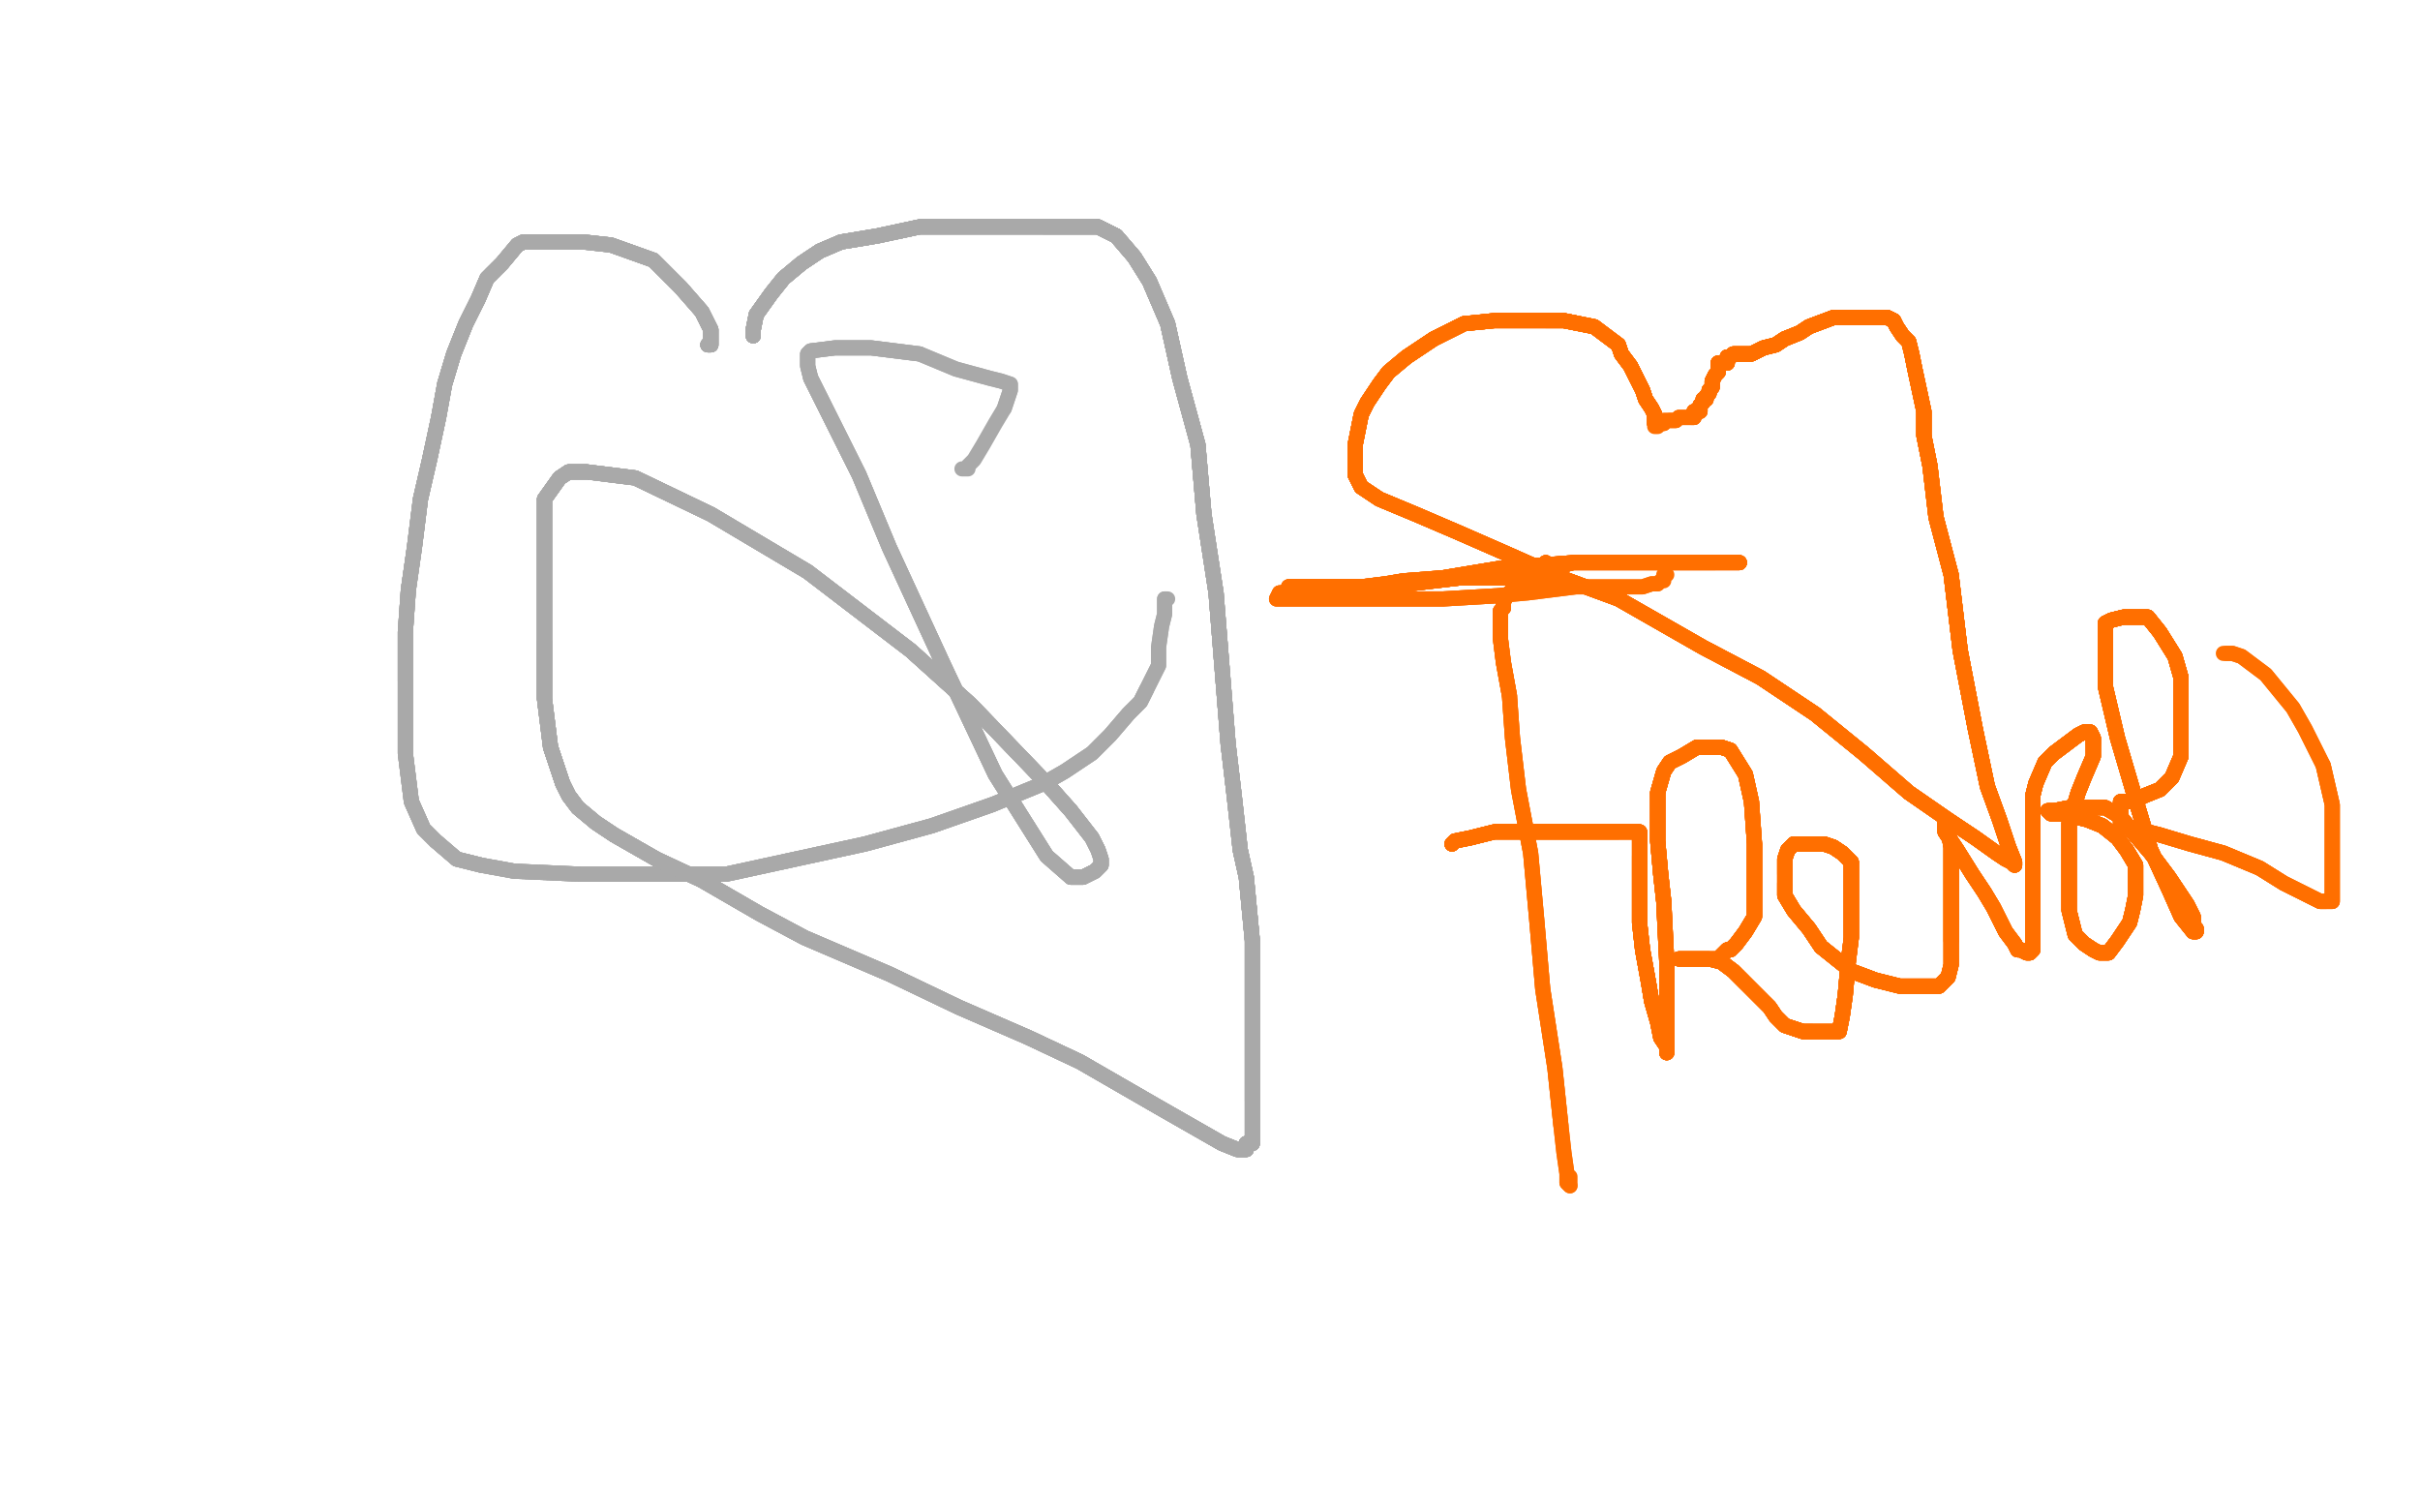 <?xml version="1.0" standalone="no"?>
<!DOCTYPE svg PUBLIC "-//W3C//DTD SVG 1.1//EN"
"http://www.w3.org/Graphics/SVG/1.1/DTD/svg11.dtd">

<svg width="800" height="500" version="1.1" xmlns="http://www.w3.org/2000/svg" xmlns:xlink="http://www.w3.org/1999/xlink" style="stroke-antialiasing: false"><desc>This SVG has been created on https://colorillo.com/</desc><rect x='0' y='0' width='800' height='500' style='fill: rgb(255,255,255); stroke-width:0' /><polyline points="234,114 235,114 235,113 235,109 232,103" style="fill: none; stroke: #a9a9a9; stroke-width: 5; stroke-linejoin: round; stroke-linecap: round; stroke-antialiasing: false; stroke-antialias: 0; opacity: 1.0"/>
<polyline points="234,114 235,114 235,113 235,109 232,103 225,95 216,86 202,81 193,80 186,80 179,80 173,80" style="fill: none; stroke: #a9a9a9; stroke-width: 5; stroke-linejoin: round; stroke-linecap: round; stroke-antialiasing: false; stroke-antialias: 0; opacity: 1.0"/>
<polyline points="234,114 235,114 235,113 235,109 232,103 225,95 216,86 202,81 193,80 186,80 179,80 173,80 171,81 166,87 161,92 158,99 154,107 150,117 147,127" style="fill: none; stroke: #a9a9a9; stroke-width: 5; stroke-linejoin: round; stroke-linecap: round; stroke-antialiasing: false; stroke-antialias: 0; opacity: 1.0"/>
<polyline points="234,114 235,114 235,113 235,109 232,103 225,95 216,86 202,81 193,80 186,80 179,80 173,80 171,81 166,87 161,92 158,99 154,107 150,117 147,127 145,138 142,152 139,165 137,181 135,195 134,209 134,225" style="fill: none; stroke: #a9a9a9; stroke-width: 5; stroke-linejoin: round; stroke-linecap: round; stroke-antialiasing: false; stroke-antialias: 0; opacity: 1.0"/>
<polyline points="234,114 235,114 235,113 235,109 232,103 225,95 216,86 202,81 193,80 186,80 179,80 173,80 171,81 166,87 161,92 158,99 154,107 150,117 147,127 145,138 142,152 139,165 137,181 135,195 134,209 134,225 134,239 134,249 136,265 140,274 144,278 151,284 159,286" style="fill: none; stroke: #a9a9a9; stroke-width: 5; stroke-linejoin: round; stroke-linecap: round; stroke-antialiasing: false; stroke-antialias: 0; opacity: 1.0"/>
<polyline points="234,114 235,114 235,113 235,109 232,103 225,95 216,86 202,81 193,80 186,80 179,80 173,80 171,81 166,87 161,92 158,99 154,107 150,117 147,127 145,138 142,152 139,165 137,181 135,195 134,209 134,225 134,239 134,249 136,265 140,274 144,278 151,284 159,286 170,288 192,289 210,289 240,289 286,279 308,273 328,266" style="fill: none; stroke: #a9a9a9; stroke-width: 5; stroke-linejoin: round; stroke-linecap: round; stroke-antialiasing: false; stroke-antialias: 0; opacity: 1.0"/>
<polyline points="234,114 235,114 235,113 235,109 232,103 225,95 216,86 202,81 193,80 186,80 179,80 173,80 171,81 166,87 161,92 158,99 154,107 150,117 147,127 145,138 142,152 139,165 137,181 135,195 134,209 134,225 134,239 134,249 136,265 140,274 144,278 151,284 159,286 170,288 192,289 210,289 240,289 286,279 308,273 328,266 345,259 352,255 361,249 367,243 373,236 377,232 379,228" style="fill: none; stroke: #a9a9a9; stroke-width: 5; stroke-linejoin: round; stroke-linecap: round; stroke-antialiasing: false; stroke-antialias: 0; opacity: 1.0"/>
<polyline points="193,80 186,80 179,80 173,80 171,81 166,87 161,92 158,99 154,107 150,117 147,127 145,138 142,152 139,165 137,181 135,195 134,209 134,225 134,239 134,249 136,265 140,274 144,278 151,284 159,286 170,288 192,289 210,289 240,289 286,279 308,273 328,266 345,259 352,255 361,249 367,243 373,236 377,232 379,228 381,224 383,220 383,214 384,207 385,203 385,200 385,198" style="fill: none; stroke: #a9a9a9; stroke-width: 5; stroke-linejoin: round; stroke-linecap: round; stroke-antialiasing: false; stroke-antialias: 0; opacity: 1.0"/>
<polyline points="193,80 186,80 179,80 173,80 171,81 166,87 161,92 158,99 154,107 150,117 147,127 145,138 142,152 139,165 137,181 135,195 134,209 134,225 134,239 134,249 136,265 140,274 144,278 151,284 159,286 170,288 192,289 210,289 240,289 286,279 308,273 328,266 345,259 352,255 361,249 367,243 373,236 377,232 379,228 381,224 383,220 383,214 384,207 385,203 385,200 385,198 386,198" style="fill: none; stroke: #a9a9a9; stroke-width: 5; stroke-linejoin: round; stroke-linecap: round; stroke-antialiasing: false; stroke-antialias: 0; opacity: 1.0"/>
<polyline points="249,111 249,109 250,104 255,97 259,92 265,87 271,83 278,80" style="fill: none; stroke: #a9a9a9; stroke-width: 5; stroke-linejoin: round; stroke-linecap: round; stroke-antialiasing: false; stroke-antialias: 0; opacity: 1.0"/>
<polyline points="249,111 249,109 250,104 255,97 259,92 265,87 271,83 278,80 290,78 304,75 318,75 332,75 345,75 354,75 363,75" style="fill: none; stroke: #a9a9a9; stroke-width: 5; stroke-linejoin: round; stroke-linecap: round; stroke-antialiasing: false; stroke-antialias: 0; opacity: 1.0"/>
<polyline points="249,111 249,109 250,104 255,97 259,92 265,87 271,83 278,80 290,78 304,75 318,75 332,75 345,75 354,75 363,75 369,78 375,85 380,93 386,107 390,125 396,147 398,170" style="fill: none; stroke: #a9a9a9; stroke-width: 5; stroke-linejoin: round; stroke-linecap: round; stroke-antialiasing: false; stroke-antialias: 0; opacity: 1.0"/>
<polyline points="249,111 249,109 250,104 255,97 259,92 265,87 271,83 278,80 290,78 304,75 318,75 332,75 345,75 354,75 363,75 369,78 375,85 380,93 386,107 390,125 396,147 398,170 402,196 404,221 406,246 408,263 410,281 412,290 414,311" style="fill: none; stroke: #a9a9a9; stroke-width: 5; stroke-linejoin: round; stroke-linecap: round; stroke-antialiasing: false; stroke-antialias: 0; opacity: 1.0"/>
<polyline points="249,111 249,109 250,104 255,97 259,92 265,87 271,83 278,80 290,78 304,75 318,75 332,75 345,75 354,75 363,75 369,78 375,85 380,93 386,107 390,125 396,147 398,170 402,196 404,221 406,246 408,263 410,281 412,290 414,311 414,324 414,338 414,347 414,354 414,360 414,364" style="fill: none; stroke: #a9a9a9; stroke-width: 5; stroke-linejoin: round; stroke-linecap: round; stroke-antialiasing: false; stroke-antialias: 0; opacity: 1.0"/>
<polyline points="249,111 249,109 250,104 255,97 259,92 265,87 271,83 278,80 290,78 304,75 318,75 332,75 345,75 354,75 363,75 369,78 375,85 380,93 386,107 390,125 396,147 398,170 402,196 404,221 406,246 408,263 410,281 412,290 414,311 414,324 414,338 414,347 414,354 414,360 414,364 414,371 414,373 414,375 414,377 414,378 412,378" style="fill: none; stroke: #a9a9a9; stroke-width: 5; stroke-linejoin: round; stroke-linecap: round; stroke-antialiasing: false; stroke-antialias: 0; opacity: 1.0"/>
<polyline points="249,111 249,109 250,104 255,97 259,92 265,87 271,83 278,80 290,78 304,75 318,75 332,75 345,75 354,75 363,75 369,78 375,85 380,93 386,107 390,125 396,147 398,170 402,196 404,221 406,246 408,263 410,281 412,290 414,311 414,324 414,338 414,347 414,354 414,360 414,364 414,371 414,373 414,375 414,377 414,378 412,378 412,380" style="fill: none; stroke: #a9a9a9; stroke-width: 5; stroke-linejoin: round; stroke-linecap: round; stroke-antialiasing: false; stroke-antialias: 0; opacity: 1.0"/>
<polyline points="249,111 249,109 250,104 255,97 259,92 265,87 271,83 278,80 290,78 304,75 318,75 332,75 345,75 354,75 363,75 369,78 375,85 380,93 386,107 390,125 396,147 398,170 402,196 404,221 406,246 408,263 410,281 412,290 414,311 414,324 414,338 414,347 414,354 414,360 414,364 414,371 414,373 414,375 414,377 414,378 412,378 412,380 411,380 409,380 404,378 397,374 383,366 357,351 340,343" style="fill: none; stroke: #a9a9a9; stroke-width: 5; stroke-linejoin: round; stroke-linecap: round; stroke-antialiasing: false; stroke-antialias: 0; opacity: 1.0"/>
<polyline points="345,75 354,75 363,75 369,78 375,85 380,93 386,107 390,125 396,147 398,170 402,196 404,221 406,246 408,263 410,281 412,290 414,311 414,324 414,338 414,347 414,354 414,360 414,364 414,371 414,373 414,375 414,377 414,378 412,378 412,380 411,380 409,380 404,378 397,374 383,366 357,351 340,343 317,333 294,322 266,310 251,302 232,291 217,284 203,276" style="fill: none; stroke: #a9a9a9; stroke-width: 5; stroke-linejoin: round; stroke-linecap: round; stroke-antialiasing: false; stroke-antialias: 0; opacity: 1.0"/>
<polyline points="363,75 369,78 375,85 380,93 386,107 390,125 396,147 398,170 402,196 404,221 406,246 408,263 410,281 412,290 414,311 414,324 414,338 414,347 414,354 414,360 414,364 414,371 414,373 414,375 414,377 414,378 412,378 412,380 411,380 409,380 404,378 397,374 383,366 357,351 340,343 317,333 294,322 266,310 251,302 232,291 217,284 203,276 197,272 191,267 188,263 186,259 182,247 180,231 180,212" style="fill: none; stroke: #a9a9a9; stroke-width: 5; stroke-linejoin: round; stroke-linecap: round; stroke-antialiasing: false; stroke-antialias: 0; opacity: 1.0"/>
<polyline points="410,281 412,290 414,311 414,324 414,338 414,347 414,354 414,360 414,364 414,371 414,373 414,375 414,377 414,378 412,378 412,380 411,380 409,380 404,378 397,374 383,366 357,351 340,343 317,333 294,322 266,310 251,302 232,291 217,284 203,276 197,272 191,267 188,263 186,259 182,247 180,231 180,212 180,194 180,179 180,172 180,165 185,158 188,156 194,156" style="fill: none; stroke: #a9a9a9; stroke-width: 5; stroke-linejoin: round; stroke-linecap: round; stroke-antialiasing: false; stroke-antialias: 0; opacity: 1.0"/>
<polyline points="414,311 414,324 414,338 414,347 414,354 414,360 414,364 414,371 414,373 414,375 414,377 414,378 412,378 412,380 411,380 409,380 404,378 397,374 383,366 357,351 340,343 317,333 294,322 266,310 251,302 232,291 217,284 203,276 197,272 191,267 188,263 186,259 182,247 180,231 180,212 180,194 180,179 180,172 180,165 185,158 188,156 194,156 210,158 235,170 267,189 301,215 321,233 346,259 354,268" style="fill: none; stroke: #a9a9a9; stroke-width: 5; stroke-linejoin: round; stroke-linecap: round; stroke-antialiasing: false; stroke-antialias: 0; opacity: 1.0"/>
<polyline points="412,378 412,380 411,380 409,380 404,378 397,374 383,366 357,351 340,343 317,333 294,322 266,310 251,302 232,291 217,284 203,276 197,272 191,267 188,263 186,259 182,247 180,231 180,212 180,194 180,179 180,172 180,165 185,158 188,156 194,156 210,158 235,170 267,189 301,215 321,233 346,259 354,268 361,277 363,281 364,284 364,286 362,288 358,290 354,290" style="fill: none; stroke: #a9a9a9; stroke-width: 5; stroke-linejoin: round; stroke-linecap: round; stroke-antialiasing: false; stroke-antialias: 0; opacity: 1.0"/>
<polyline points="411,380 409,380 404,378 397,374 383,366 357,351 340,343 317,333 294,322 266,310 251,302 232,291 217,284 203,276 197,272 191,267 188,263 186,259 182,247 180,231 180,212 180,194 180,179 180,172 180,165 185,158 188,156 194,156 210,158 235,170 267,189 301,215 321,233 346,259 354,268 361,277 363,281 364,284 364,286 362,288 358,290 354,290 346,283 329,256 312,220 294,181 284,157 272,133 268,125" style="fill: none; stroke: #a9a9a9; stroke-width: 5; stroke-linejoin: round; stroke-linecap: round; stroke-antialiasing: false; stroke-antialias: 0; opacity: 1.0"/>
<polyline points="217,284 203,276 197,272 191,267 188,263 186,259 182,247 180,231 180,212 180,194 180,179 180,172 180,165 185,158 188,156 194,156 210,158 235,170 267,189 301,215 321,233 346,259 354,268 361,277 363,281 364,284 364,286 362,288 358,290 354,290 346,283 329,256 312,220 294,181 284,157 272,133 268,125 267,121 267,119 267,117 268,116 276,115 288,115 304,117" style="fill: none; stroke: #a9a9a9; stroke-width: 5; stroke-linejoin: round; stroke-linecap: round; stroke-antialiasing: false; stroke-antialias: 0; opacity: 1.0"/>
<polyline points="217,284 203,276 197,272 191,267 188,263 186,259 182,247 180,231 180,212 180,194 180,179 180,172 180,165 185,158 188,156 194,156 210,158 235,170 267,189 301,215 321,233 346,259 354,268 361,277 363,281 364,284 364,286 362,288 358,290 354,290 346,283 329,256 312,220 294,181 284,157 272,133 268,125 267,121 267,119 267,117 268,116 276,115 288,115 304,117 316,122 327,125 331,126 334,127 334,129 332,135" style="fill: none; stroke: #a9a9a9; stroke-width: 5; stroke-linejoin: round; stroke-linecap: round; stroke-antialiasing: false; stroke-antialias: 0; opacity: 1.0"/>
<polyline points="180,165 185,158 188,156 194,156 210,158 235,170 267,189 301,215 321,233 346,259 354,268 361,277 363,281 364,284 364,286 362,288 358,290 354,290 346,283 329,256 312,220 294,181 284,157 272,133 268,125 267,121 267,119 267,117 268,116 276,115 288,115 304,117 316,122 327,125 331,126 334,127 334,129 332,135 329,140 325,147 322,152 320,154 320,155 318,155" style="fill: none; stroke: #a9a9a9; stroke-width: 5; stroke-linejoin: round; stroke-linecap: round; stroke-antialiasing: false; stroke-antialias: 0; opacity: 1.0"/>
<polyline points="547,140 547,139 547,137 546,135 544,132 543,129 541,125 539,121" style="fill: none; stroke: #ff6f00; stroke-width: 5; stroke-linejoin: round; stroke-linecap: round; stroke-antialiasing: false; stroke-antialias: 0; opacity: 1.0"/>
<polyline points="547,140 547,139 547,137 546,135 544,132 543,129 541,125 539,121 536,117 535,114 531,111 527,108 522,107 517,106 511,106" style="fill: none; stroke: #ff6f00; stroke-width: 5; stroke-linejoin: round; stroke-linecap: round; stroke-antialiasing: false; stroke-antialias: 0; opacity: 1.0"/>
<polyline points="547,140 547,139 547,137 546,135 544,132 543,129 541,125 539,121 536,117 535,114 531,111 527,108 522,107 517,106 511,106 503,106 494,106 484,107 474,112 465,118 459,123 456,127" style="fill: none; stroke: #ff6f00; stroke-width: 5; stroke-linejoin: round; stroke-linecap: round; stroke-antialiasing: false; stroke-antialias: 0; opacity: 1.0"/>
<polyline points="547,140 547,139 547,137 546,135 544,132 543,129 541,125 539,121 536,117 535,114 531,111 527,108 522,107 517,106 511,106 503,106 494,106 484,107 474,112 465,118 459,123 456,127 452,133 450,137 449,142 448,147 448,151 448,157" style="fill: none; stroke: #ff6f00; stroke-width: 5; stroke-linejoin: round; stroke-linecap: round; stroke-antialiasing: false; stroke-antialias: 0; opacity: 1.0"/>
<polyline points="547,140 547,139 547,137 546,135 544,132 543,129 541,125 539,121 536,117 535,114 531,111 527,108 522,107 517,106 511,106 503,106 494,106 484,107 474,112 465,118 459,123 456,127 452,133 450,137 449,142 448,147 448,151 448,157 450,161 456,165 468,170 482,176 498,183 516,191 535,198" style="fill: none; stroke: #ff6f00; stroke-width: 5; stroke-linejoin: round; stroke-linecap: round; stroke-antialiasing: false; stroke-antialias: 0; opacity: 1.0"/>
<polyline points="547,140 547,139 547,137 546,135 544,132 543,129 541,125 539,121 536,117 535,114 531,111 527,108 522,107 517,106 511,106 503,106 494,106 484,107 474,112 465,118 459,123 456,127 452,133 450,137 449,142 448,147 448,151 448,157 450,161 456,165 468,170 482,176 498,183 516,191 535,198 563,214 582,224 600,236 616,249 631,262 644,271 653,277" style="fill: none; stroke: #ff6f00; stroke-width: 5; stroke-linejoin: round; stroke-linecap: round; stroke-antialiasing: false; stroke-antialias: 0; opacity: 1.0"/>
<polyline points="547,140 547,139 547,137 546,135 544,132 543,129 541,125 539,121 536,117 535,114 531,111 527,108 522,107 517,106 511,106 503,106 494,106 484,107 474,112 465,118 459,123 456,127 452,133 450,137 449,142 448,147 448,151 448,157 450,161 456,165 468,170 482,176 498,183 516,191 535,198 563,214 582,224 600,236 616,249 631,262 644,271 653,277 660,282 663,284 665,285 666,286" style="fill: none; stroke: #ff6f00; stroke-width: 5; stroke-linejoin: round; stroke-linecap: round; stroke-antialiasing: false; stroke-antialias: 0; opacity: 1.0"/>
<polyline points="541,125 539,121 536,117 535,114 531,111 527,108 522,107 517,106 511,106 503,106 494,106 484,107 474,112 465,118 459,123 456,127 452,133 450,137 449,142 448,147 448,151 448,157 450,161 456,165 468,170 482,176 498,183 516,191 535,198 563,214 582,224 600,236 616,249 631,262 644,271 653,277 660,282 663,284 665,285 666,286 666,285 664,280 661,271 657,260 653,241 648,215 645,190" style="fill: none; stroke: #ff6f00; stroke-width: 5; stroke-linejoin: round; stroke-linecap: round; stroke-antialiasing: false; stroke-antialias: 0; opacity: 1.0"/>
<polyline points="522,107 517,106 511,106 503,106 494,106 484,107 474,112 465,118 459,123 456,127 452,133 450,137 449,142 448,147 448,151 448,157 450,161 456,165 468,170 482,176 498,183 516,191 535,198 563,214 582,224 600,236 616,249 631,262 644,271 653,277 660,282 663,284 665,285 666,286 666,285 664,280 661,271 657,260 653,241 648,215 645,190 640,171 638,154 636,144 636,136 633,122 632,117" style="fill: none; stroke: #ff6f00; stroke-width: 5; stroke-linejoin: round; stroke-linecap: round; stroke-antialiasing: false; stroke-antialias: 0; opacity: 1.0"/>
<polyline points="459,123 456,127 452,133 450,137 449,142 448,147 448,151 448,157 450,161 456,165 468,170 482,176 498,183 516,191 535,198 563,214 582,224 600,236 616,249 631,262 644,271 653,277 660,282 663,284 665,285 666,286 666,285 664,280 661,271 657,260 653,241 648,215 645,190 640,171 638,154 636,144 636,136 633,122 632,117 631,113 629,111 627,108 626,106 624,105 623,105 620,105" style="fill: none; stroke: #ff6f00; stroke-width: 5; stroke-linejoin: round; stroke-linecap: round; stroke-antialiasing: false; stroke-antialias: 0; opacity: 1.0"/>
<polyline points="448,151 448,157 450,161 456,165 468,170 482,176 498,183 516,191 535,198 563,214 582,224 600,236 616,249 631,262 644,271 653,277 660,282 663,284 665,285 666,286 666,285 664,280 661,271 657,260 653,241 648,215 645,190 640,171 638,154 636,144 636,136 633,122 632,117 631,113 629,111 627,108 626,106 624,105 623,105 620,105 616,105 610,105 606,105 598,108 595,110 590,112 587,114" style="fill: none; stroke: #ff6f00; stroke-width: 5; stroke-linejoin: round; stroke-linecap: round; stroke-antialiasing: false; stroke-antialias: 0; opacity: 1.0"/>
<polyline points="535,198 563,214 582,224 600,236 616,249 631,262 644,271 653,277 660,282 663,284 665,285 666,286 666,285 664,280 661,271 657,260 653,241 648,215 645,190 640,171 638,154 636,144 636,136 633,122 632,117 631,113 629,111 627,108 626,106 624,105 623,105 620,105 616,105 610,105 606,105 598,108 595,110 590,112 587,114 583,115 581,116 579,117 577,117 576,117 575,117 573,117" style="fill: none; stroke: #ff6f00; stroke-width: 5; stroke-linejoin: round; stroke-linecap: round; stroke-antialiasing: false; stroke-antialias: 0; opacity: 1.0"/>
<polyline points="644,271 653,277 660,282 663,284 665,285 666,286 666,285 664,280 661,271 657,260 653,241 648,215 645,190 640,171 638,154 636,144 636,136 633,122 632,117 631,113 629,111 627,108 626,106 624,105 623,105 620,105 616,105 610,105 606,105 598,108 595,110 590,112 587,114 583,115 581,116 579,117 577,117 576,117 575,117 573,117 572,118 571,118 571,120 570,120 568,120 568,121 568,123" style="fill: none; stroke: #ff6f00; stroke-width: 5; stroke-linejoin: round; stroke-linecap: round; stroke-antialiasing: false; stroke-antialias: 0; opacity: 1.0"/>
<polyline points="666,285 664,280 661,271 657,260 653,241 648,215 645,190 640,171 638,154 636,144 636,136 633,122 632,117 631,113 629,111 627,108 626,106 624,105 623,105 620,105 616,105 610,105 606,105 598,108 595,110 590,112 587,114 583,115 581,116 579,117 577,117 576,117 575,117 573,117 572,118 571,118 571,120 570,120 568,120 568,121 568,123 567,124 566,126 566,127 566,128 565,129 565,130" style="fill: none; stroke: #ff6f00; stroke-width: 5; stroke-linejoin: round; stroke-linecap: round; stroke-antialiasing: false; stroke-antialias: 0; opacity: 1.0"/>
<polyline points="653,241 648,215 645,190 640,171 638,154 636,144 636,136 633,122 632,117 631,113 629,111 627,108 626,106 624,105 623,105 620,105 616,105 610,105 606,105 598,108 595,110 590,112 587,114 583,115 581,116 579,117 577,117 576,117 575,117 573,117 572,118 571,118 571,120 570,120 568,120 568,121 568,123 567,124 566,126 566,127 566,128 565,129 565,130 564,131 564,132 563,132 563,133 562,134" style="fill: none; stroke: #ff6f00; stroke-width: 5; stroke-linejoin: round; stroke-linecap: round; stroke-antialiasing: false; stroke-antialias: 0; opacity: 1.0"/>
<polyline points="632,117 631,113 629,111 627,108 626,106 624,105 623,105 620,105 616,105 610,105 606,105 598,108 595,110 590,112 587,114 583,115 581,116 579,117 577,117 576,117 575,117 573,117 572,118 571,118 571,120 570,120 568,120 568,121 568,123 567,124 566,126 566,127 566,128 565,129 565,130 564,131 564,132 563,132 563,133 562,134 562,135 562,136 560,136 560,137 560,138 559,138" style="fill: none; stroke: #ff6f00; stroke-width: 5; stroke-linejoin: round; stroke-linecap: round; stroke-antialiasing: false; stroke-antialias: 0; opacity: 1.0"/>
<polyline points="626,106 624,105 623,105 620,105 616,105 610,105 606,105 598,108 595,110 590,112 587,114 583,115 581,116 579,117 577,117 576,117 575,117 573,117 572,118 571,118 571,120 570,120 568,120 568,121 568,123 567,124 566,126 566,127 566,128 565,129 565,130 564,131 564,132 563,132 563,133 562,134 562,135 562,136 560,136 560,137 560,138 559,138 558,138 557,138 555,138 554,139 553,139 552,139" style="fill: none; stroke: #ff6f00; stroke-width: 5; stroke-linejoin: round; stroke-linecap: round; stroke-antialiasing: false; stroke-antialias: 0; opacity: 1.0"/>
<polyline points="616,105 610,105 606,105 598,108 595,110 590,112 587,114 583,115 581,116 579,117 577,117 576,117 575,117 573,117 572,118 571,118 571,120 570,120 568,120 568,121 568,123 567,124 566,126 566,127 566,128 565,129 565,130 564,131 564,132 563,132 563,133 562,134 562,135 562,136 560,136 560,137 560,138 559,138 558,138 557,138 555,138 554,139 553,139 552,139 551,139 550,139 550,140 549,140" style="fill: none; stroke: #ff6f00; stroke-width: 5; stroke-linejoin: round; stroke-linecap: round; stroke-antialiasing: false; stroke-antialias: 0; opacity: 1.0"/>
<polyline points="606,105 598,108 595,110 590,112 587,114 583,115 581,116 579,117 577,117 576,117 575,117 573,117 572,118 571,118 571,120 570,120 568,120 568,121 568,123 567,124 566,126 566,127 566,128 565,129 565,130 564,131 564,132 563,132 563,133 562,134 562,135 562,136 560,136 560,137 560,138 559,138 558,138 557,138 555,138 554,139 553,139 552,139 551,139 550,139 550,140 549,140 548,140 548,141 547,141" style="fill: none; stroke: #ff6f00; stroke-width: 5; stroke-linejoin: round; stroke-linecap: round; stroke-antialiasing: false; stroke-antialias: 0; opacity: 1.0"/>
<polyline points="511,186 511,187 511,188 511,190 511,191 511,192 510,192" style="fill: none; stroke: #ff6f00; stroke-width: 5; stroke-linejoin: round; stroke-linecap: round; stroke-antialiasing: false; stroke-antialias: 0; opacity: 1.0"/>
<polyline points="511,186 511,187 511,188 511,190 511,191 511,192 510,192 508,192 507,192 503,194 501,194 499,196 498,197 497,199" style="fill: none; stroke: #ff6f00; stroke-width: 5; stroke-linejoin: round; stroke-linecap: round; stroke-antialiasing: false; stroke-antialias: 0; opacity: 1.0"/>
<polyline points="511,186 511,187 511,188 511,190 511,191 511,192 510,192 508,192 507,192 503,194 501,194 499,196 498,197 497,199 497,201 496,202 496,204 496,207 496,211 497,219 499,230" style="fill: none; stroke: #ff6f00; stroke-width: 5; stroke-linejoin: round; stroke-linecap: round; stroke-antialiasing: false; stroke-antialias: 0; opacity: 1.0"/>
<polyline points="511,186 511,187 511,188 511,190 511,191 511,192 510,192 508,192 507,192 503,194 501,194 499,196 498,197 497,199 497,201 496,202 496,204 496,207 496,211 497,219 499,230 500,244 502,261 506,282 508,304 510,327 514,353 516,372" style="fill: none; stroke: #ff6f00; stroke-width: 5; stroke-linejoin: round; stroke-linecap: round; stroke-antialiasing: false; stroke-antialias: 0; opacity: 1.0"/>
<polyline points="511,186 511,187 511,188 511,190 511,191 511,192 510,192 508,192 507,192 503,194 501,194 499,196 498,197 497,199 497,201 496,202 496,204 496,207 496,211 497,219 499,230 500,244 502,261 506,282 508,304 510,327 514,353 516,372 517,381 518,388 518,391 519,392" style="fill: none; stroke: #ff6f00; stroke-width: 5; stroke-linejoin: round; stroke-linecap: round; stroke-antialiasing: false; stroke-antialias: 0; opacity: 1.0"/>
<polyline points="511,186 511,187 511,188 511,190 511,191 511,192 510,192 508,192 507,192 503,194 501,194 499,196 498,197 497,199 497,201 496,202 496,204 496,207 496,211 497,219 499,230 500,244 502,261 506,282 508,304 510,327 514,353 516,372 517,381 518,388 518,391 519,392 519,389" style="fill: none; stroke: #ff6f00; stroke-width: 5; stroke-linejoin: round; stroke-linecap: round; stroke-antialiasing: false; stroke-antialias: 0; opacity: 1.0"/>
<polyline points="480,279 481,278 486,277 494,275 507,275 521,275 528,275 535,275" style="fill: none; stroke: #ff6f00; stroke-width: 5; stroke-linejoin: round; stroke-linecap: round; stroke-antialiasing: false; stroke-antialias: 0; opacity: 1.0"/>
<polyline points="480,279 481,278 486,277 494,275 507,275 521,275 528,275 535,275 538,275 540,275 541,275 542,275 542,276 542,278" style="fill: none; stroke: #ff6f00; stroke-width: 5; stroke-linejoin: round; stroke-linecap: round; stroke-antialiasing: false; stroke-antialias: 0; opacity: 1.0"/>
<polyline points="480,279 481,278 486,277 494,275 507,275 521,275 528,275 535,275 538,275 540,275 541,275 542,275 542,276 542,278 542,283 542,287 542,296 542,305 543,314 545,325 546,331" style="fill: none; stroke: #ff6f00; stroke-width: 5; stroke-linejoin: round; stroke-linecap: round; stroke-antialiasing: false; stroke-antialias: 0; opacity: 1.0"/>
<polyline points="480,279 481,278 486,277 494,275 507,275 521,275 528,275 535,275 538,275 540,275 541,275 542,275 542,276 542,278 542,283 542,287 542,296 542,305 543,314 545,325 546,331 548,338 549,343 551,346 551,348 551,346" style="fill: none; stroke: #ff6f00; stroke-width: 5; stroke-linejoin: round; stroke-linecap: round; stroke-antialiasing: false; stroke-antialias: 0; opacity: 1.0"/>
<polyline points="480,279 481,278 486,277 494,275 507,275 521,275 528,275 535,275 538,275 540,275 541,275 542,275 542,276 542,278 542,283 542,287 542,296 542,305 543,314 545,325 546,331 548,338 549,343 551,346 551,348 551,346 551,334 551,318 550,298 549,289 548,278 548,268 548,262" style="fill: none; stroke: #ff6f00; stroke-width: 5; stroke-linejoin: round; stroke-linecap: round; stroke-antialiasing: false; stroke-antialias: 0; opacity: 1.0"/>
<polyline points="480,279 481,278 486,277 494,275 507,275 521,275 528,275 535,275 538,275 540,275 541,275 542,275 542,276 542,278 542,283 542,287 542,296 542,305 543,314 545,325 546,331 548,338 549,343 551,346 551,348 551,346 551,334 551,318 550,298 549,289 548,278 548,268 548,262 550,255 552,252 556,250 561,247 565,247 569,247 572,248" style="fill: none; stroke: #ff6f00; stroke-width: 5; stroke-linejoin: round; stroke-linecap: round; stroke-antialiasing: false; stroke-antialias: 0; opacity: 1.0"/>
<polyline points="480,279 481,278 486,277 494,275 507,275 521,275 528,275 535,275 538,275 540,275 541,275 542,275 542,276 542,278 542,283 542,287 542,296 542,305 543,314 545,325 546,331 548,338 549,343 551,346 551,348 551,346 551,334 551,318 550,298 549,289 548,278 548,268 548,262 550,255 552,252 556,250 561,247 565,247 569,247 572,248 577,256 579,265 580,279 580,293 580,303 577,308 574,312" style="fill: none; stroke: #ff6f00; stroke-width: 5; stroke-linejoin: round; stroke-linecap: round; stroke-antialiasing: false; stroke-antialias: 0; opacity: 1.0"/>
<polyline points="507,275 521,275 528,275 535,275 538,275 540,275 541,275 542,275 542,276 542,278 542,283 542,287 542,296 542,305 543,314 545,325 546,331 548,338 549,343 551,346 551,348 551,346 551,334 551,318 550,298 549,289 548,278 548,268 548,262 550,255 552,252 556,250 561,247 565,247 569,247 572,248 577,256 579,265 580,279 580,293 580,303 577,308 574,312 572,314 571,314 569,316 569,317 567,317" style="fill: none; stroke: #ff6f00; stroke-width: 5; stroke-linejoin: round; stroke-linecap: round; stroke-antialiasing: false; stroke-antialias: 0; opacity: 1.0"/>
<polyline points="542,283 542,287 542,296 542,305 543,314 545,325 546,331 548,338 549,343 551,346 551,348 551,346 551,334 551,318 550,298 549,289 548,278 548,268 548,262 550,255 552,252 556,250 561,247 565,247 569,247 572,248 577,256 579,265 580,279 580,293 580,303 577,308 574,312 572,314 571,314 569,316 569,317 567,317 566,317 564,317 562,317 560,317 558,317 556,317 555,317" style="fill: none; stroke: #ff6f00; stroke-width: 5; stroke-linejoin: round; stroke-linecap: round; stroke-antialiasing: false; stroke-antialias: 0; opacity: 1.0"/>
<polyline points="543,314 545,325 546,331 548,338 549,343 551,346 551,348 551,346 551,334 551,318 550,298 549,289 548,278 548,268 548,262 550,255 552,252 556,250 561,247 565,247 569,247 572,248 577,256 579,265 580,279 580,293 580,303 577,308 574,312 572,314 571,314 569,316 569,317 567,317 566,317 564,317 562,317 560,317 558,317 556,317 555,317 556,317 558,317 561,317 565,317 569,318 573,321 577,325" style="fill: none; stroke: #ff6f00; stroke-width: 5; stroke-linejoin: round; stroke-linecap: round; stroke-antialiasing: false; stroke-antialias: 0; opacity: 1.0"/>
<polyline points="550,298 549,289 548,278 548,268 548,262 550,255 552,252 556,250 561,247 565,247 569,247 572,248 577,256 579,265 580,279 580,293 580,303 577,308 574,312 572,314 571,314 569,316 569,317 567,317 566,317 564,317 562,317 560,317 558,317 556,317 555,317 556,317 558,317 561,317 565,317 569,318 573,321 577,325 581,329 585,333 587,336 590,339 593,340 596,341 599,341" style="fill: none; stroke: #ff6f00; stroke-width: 5; stroke-linejoin: round; stroke-linecap: round; stroke-antialiasing: false; stroke-antialias: 0; opacity: 1.0"/>
<polyline points="548,262 550,255 552,252 556,250 561,247 565,247 569,247 572,248 577,256 579,265 580,279 580,293 580,303 577,308 574,312 572,314 571,314 569,316 569,317 567,317 566,317 564,317 562,317 560,317 558,317 556,317 555,317 556,317 558,317 561,317 565,317 569,318 573,321 577,325 581,329 585,333 587,336 590,339 593,340 596,341 599,341 602,341 605,341 606,341 608,341 609,336 610,329 611,318" style="fill: none; stroke: #ff6f00; stroke-width: 5; stroke-linejoin: round; stroke-linecap: round; stroke-antialiasing: false; stroke-antialias: 0; opacity: 1.0"/>
<polyline points="580,279 580,293 580,303 577,308 574,312 572,314 571,314 569,316 569,317 567,317 566,317 564,317 562,317 560,317 558,317 556,317 555,317 556,317 558,317 561,317 565,317 569,318 573,321 577,325 581,329 585,333 587,336 590,339 593,340 596,341 599,341 602,341 605,341 606,341 608,341 609,336 610,329 611,318 612,310 612,301 612,293 612,289 612,285 609,282 606,280" style="fill: none; stroke: #ff6f00; stroke-width: 5; stroke-linejoin: round; stroke-linecap: round; stroke-antialiasing: false; stroke-antialias: 0; opacity: 1.0"/>
<polyline points="574,312 572,314 571,314 569,316 569,317 567,317 566,317 564,317 562,317 560,317 558,317 556,317 555,317 556,317 558,317 561,317 565,317 569,318 573,321 577,325 581,329 585,333 587,336 590,339 593,340 596,341 599,341 602,341 605,341 606,341 608,341 609,336 610,329 611,318 612,310 612,301 612,293 612,289 612,285 609,282 606,280 603,279 598,279 594,279 593,279 591,281 590,284 590,289" style="fill: none; stroke: #ff6f00; stroke-width: 5; stroke-linejoin: round; stroke-linecap: round; stroke-antialiasing: false; stroke-antialias: 0; opacity: 1.0"/>
<polyline points="558,317 556,317 555,317 556,317 558,317 561,317 565,317 569,318 573,321 577,325 581,329 585,333 587,336 590,339 593,340 596,341 599,341 602,341 605,341 606,341 608,341 609,336 610,329 611,318 612,310 612,301 612,293 612,289 612,285 609,282 606,280 603,279 598,279 594,279 593,279 591,281 590,284 590,289 590,292 590,296 593,301 598,307 602,313 607,317 612,321" style="fill: none; stroke: #ff6f00; stroke-width: 5; stroke-linejoin: round; stroke-linecap: round; stroke-antialiasing: false; stroke-antialias: 0; opacity: 1.0"/>
<polyline points="555,317 556,317 558,317 561,317 565,317 569,318 573,321 577,325 581,329 585,333 587,336 590,339 593,340 596,341 599,341 602,341 605,341 606,341 608,341 609,336 610,329 611,318 612,310 612,301 612,293 612,289 612,285 609,282 606,280 603,279 598,279 594,279 593,279 591,281 590,284 590,289 590,292 590,296 593,301 598,307 602,313 607,317 612,321 620,324 628,326 634,326 639,326 641,326 644,323" style="fill: none; stroke: #ff6f00; stroke-width: 5; stroke-linejoin: round; stroke-linecap: round; stroke-antialiasing: false; stroke-antialias: 0; opacity: 1.0"/>
<polyline points="593,340 596,341 599,341 602,341 605,341 606,341 608,341 609,336 610,329 611,318 612,310 612,301 612,293 612,289 612,285 609,282 606,280 603,279 598,279 594,279 593,279 591,281 590,284 590,289 590,292 590,296 593,301 598,307 602,313 607,317 612,321 620,324 628,326 634,326 639,326 641,326 644,323 645,319 645,311 645,298 645,289 645,280 644,275 643,272" style="fill: none; stroke: #ff6f00; stroke-width: 5; stroke-linejoin: round; stroke-linecap: round; stroke-antialiasing: false; stroke-antialias: 0; opacity: 1.0"/>
<polyline points="593,340 596,341 599,341 602,341 605,341 606,341 608,341 609,336 610,329 611,318 612,310 612,301 612,293 612,289 612,285 609,282 606,280 603,279 598,279 594,279 593,279 591,281 590,284 590,289 590,292 590,296 593,301 598,307 602,313 607,317 612,321 620,324 628,326 634,326 639,326 641,326 644,323 645,319 645,311 645,298 645,289 645,280 644,275 643,272 643,271 643,273 643,275 647,281" style="fill: none; stroke: #ff6f00; stroke-width: 5; stroke-linejoin: round; stroke-linecap: round; stroke-antialiasing: false; stroke-antialias: 0; opacity: 1.0"/>
<polyline points="612,310 612,301 612,293 612,289 612,285 609,282 606,280 603,279 598,279 594,279 593,279 591,281 590,284 590,289 590,292 590,296 593,301 598,307 602,313 607,317 612,321 620,324 628,326 634,326 639,326 641,326 644,323 645,319 645,311 645,298 645,289 645,280 644,275 643,272 643,271 643,273 643,275 647,281 652,289 656,295 659,300 663,308 666,312 667,314 668,314" style="fill: none; stroke: #ff6f00; stroke-width: 5; stroke-linejoin: round; stroke-linecap: round; stroke-antialiasing: false; stroke-antialias: 0; opacity: 1.0"/>
<polyline points="612,285 609,282 606,280 603,279 598,279 594,279 593,279 591,281 590,284 590,289 590,292 590,296 593,301 598,307 602,313 607,317 612,321 620,324 628,326 634,326 639,326 641,326 644,323 645,319 645,311 645,298 645,289 645,280 644,275 643,272 643,271 643,273 643,275 647,281 652,289 656,295 659,300 663,308 666,312 667,314 668,314 670,315 671,315 672,314 672,308 672,301 672,290 672,284" style="fill: none; stroke: #ff6f00; stroke-width: 5; stroke-linejoin: round; stroke-linecap: round; stroke-antialiasing: false; stroke-antialias: 0; opacity: 1.0"/>
<polyline points="590,292 590,296 593,301 598,307 602,313 607,317 612,321 620,324 628,326 634,326 639,326 641,326 644,323 645,319 645,311 645,298 645,289 645,280 644,275 643,272 643,271 643,273 643,275 647,281 652,289 656,295 659,300 663,308 666,312 667,314 668,314 670,315 671,315 672,314 672,308 672,301 672,290 672,284 672,276 672,269 672,263 673,259 676,252 679,249 683,246" style="fill: none; stroke: #ff6f00; stroke-width: 5; stroke-linejoin: round; stroke-linecap: round; stroke-antialiasing: false; stroke-antialias: 0; opacity: 1.0"/>
<polyline points="590,292 590,296 593,301 598,307 602,313 607,317 612,321 620,324 628,326 634,326 639,326 641,326 644,323 645,319 645,311 645,298 645,289 645,280 644,275 643,272 643,271 643,273 643,275 647,281 652,289 656,295 659,300 663,308 666,312 667,314 668,314 670,315 671,315 672,314 672,308 672,301 672,290 672,284 672,276 672,269 672,263 673,259 676,252 679,249 683,246 687,243 689,242 691,242 692,244 692,246" style="fill: none; stroke: #ff6f00; stroke-width: 5; stroke-linejoin: round; stroke-linecap: round; stroke-antialiasing: false; stroke-antialias: 0; opacity: 1.0"/>
<polyline points="645,311 645,298 645,289 645,280 644,275 643,272 643,271 643,273 643,275 647,281 652,289 656,295 659,300 663,308 666,312 667,314 668,314 670,315 671,315 672,314 672,308 672,301 672,290 672,284 672,276 672,269 672,263 673,259 676,252 679,249 683,246 687,243 689,242 691,242 692,244 692,246 692,250 689,257 687,262 684,272 684,281 684,293 684,301" style="fill: none; stroke: #ff6f00; stroke-width: 5; stroke-linejoin: round; stroke-linecap: round; stroke-antialiasing: false; stroke-antialias: 0; opacity: 1.0"/>
<polyline points="645,311 645,298 645,289 645,280 644,275 643,272 643,271 643,273 643,275 647,281 652,289 656,295 659,300 663,308 666,312 667,314 668,314 670,315 671,315 672,314 672,308 672,301 672,290 672,284 672,276 672,269 672,263 673,259 676,252 679,249 683,246 687,243 689,242 691,242 692,244 692,246 692,250 689,257 687,262 684,272 684,281 684,293 684,301 686,309 689,312 692,314 694,315 696,315 697,315 700,311" style="fill: none; stroke: #ff6f00; stroke-width: 5; stroke-linejoin: round; stroke-linecap: round; stroke-antialiasing: false; stroke-antialias: 0; opacity: 1.0"/>
<polyline points="666,312 667,314 668,314 670,315 671,315 672,314 672,308 672,301 672,290 672,284 672,276 672,269 672,263 673,259 676,252 679,249 683,246 687,243 689,242 691,242 692,244 692,246 692,250 689,257 687,262 684,272 684,281 684,293 684,301 686,309 689,312 692,314 694,315 696,315 697,315 700,311 704,305 705,301 706,296 706,290 706,286 703,281 700,277" style="fill: none; stroke: #ff6f00; stroke-width: 5; stroke-linejoin: round; stroke-linecap: round; stroke-antialiasing: false; stroke-antialias: 0; opacity: 1.0"/>
<polyline points="666,312 667,314 668,314 670,315 671,315 672,314 672,308 672,301 672,290 672,284 672,276 672,269 672,263 673,259 676,252 679,249 683,246 687,243 689,242 691,242 692,244 692,246 692,250 689,257 687,262 684,272 684,281 684,293 684,301 686,309 689,312 692,314 694,315 696,315 697,315 700,311 704,305 705,301 706,296 706,290 706,286 703,281 700,277 695,273 690,271 686,270 682,269 679,269 678,269" style="fill: none; stroke: #ff6f00; stroke-width: 5; stroke-linejoin: round; stroke-linecap: round; stroke-antialiasing: false; stroke-antialias: 0; opacity: 1.0"/>
<polyline points="672,263 673,259 676,252 679,249 683,246 687,243 689,242 691,242 692,244 692,246 692,250 689,257 687,262 684,272 684,281 684,293 684,301 686,309 689,312 692,314 694,315 696,315 697,315 700,311 704,305 705,301 706,296 706,290 706,286 703,281 700,277 695,273 690,271 686,270 682,269 679,269 678,269 677,268 679,268 684,267 687,267 692,267 696,267 701,270" style="fill: none; stroke: #ff6f00; stroke-width: 5; stroke-linejoin: round; stroke-linecap: round; stroke-antialiasing: false; stroke-antialias: 0; opacity: 1.0"/>
<polyline points="676,252 679,249 683,246 687,243 689,242 691,242 692,244 692,246 692,250 689,257 687,262 684,272 684,281 684,293 684,301 686,309 689,312 692,314 694,315 696,315 697,315 700,311 704,305 705,301 706,296 706,290 706,286 703,281 700,277 695,273 690,271 686,270 682,269 679,269 678,269 677,268 679,268 684,267 687,267 692,267 696,267 701,270 705,275 711,282 717,290 723,299 725,303 725,306 726,307" style="fill: none; stroke: #ff6f00; stroke-width: 5; stroke-linejoin: round; stroke-linecap: round; stroke-antialiasing: false; stroke-antialias: 0; opacity: 1.0"/>
<polyline points="687,262 684,272 684,281 684,293 684,301 686,309 689,312 692,314 694,315 696,315 697,315 700,311 704,305 705,301 706,296 706,290 706,286 703,281 700,277 695,273 690,271 686,270 682,269 679,269 678,269 677,268 679,268 684,267 687,267 692,267 696,267 701,270 705,275 711,282 717,290 723,299 725,303 725,306 726,307 726,308 725,308 721,303 717,294 711,281 705,261" style="fill: none; stroke: #ff6f00; stroke-width: 5; stroke-linejoin: round; stroke-linecap: round; stroke-antialiasing: false; stroke-antialias: 0; opacity: 1.0"/>
<polyline points="684,301 686,309 689,312 692,314 694,315 696,315 697,315 700,311 704,305 705,301 706,296 706,290 706,286 703,281 700,277 695,273 690,271 686,270 682,269 679,269 678,269 677,268 679,268 684,267 687,267 692,267 696,267 701,270 705,275 711,282 717,290 723,299 725,303 725,306 726,307 726,308 725,308 721,303 717,294 711,281 705,261 700,244 696,227 696,221 696,214 696,210 696,208 696,206" style="fill: none; stroke: #ff6f00; stroke-width: 5; stroke-linejoin: round; stroke-linecap: round; stroke-antialiasing: false; stroke-antialias: 0; opacity: 1.0"/>
<polyline points="706,296 706,290 706,286 703,281 700,277 695,273 690,271 686,270 682,269 679,269 678,269 677,268 679,268 684,267 687,267 692,267 696,267 701,270 705,275 711,282 717,290 723,299 725,303 725,306 726,307 726,308 725,308 721,303 717,294 711,281 705,261 700,244 696,227 696,221 696,214 696,210 696,208 696,206 698,205 702,204 706,204 710,204 714,209 719,217 721,224" style="fill: none; stroke: #ff6f00; stroke-width: 5; stroke-linejoin: round; stroke-linecap: round; stroke-antialiasing: false; stroke-antialias: 0; opacity: 1.0"/>
<polyline points="700,277 695,273 690,271 686,270 682,269 679,269 678,269 677,268 679,268 684,267 687,267 692,267 696,267 701,270 705,275 711,282 717,290 723,299 725,303 725,306 726,307 726,308 725,308 721,303 717,294 711,281 705,261 700,244 696,227 696,221 696,214 696,210 696,208 696,206 698,205 702,204 706,204 710,204 714,209 719,217 721,224 721,234 721,243 721,250 718,257 714,261 709,263 705,265" style="fill: none; stroke: #ff6f00; stroke-width: 5; stroke-linejoin: round; stroke-linecap: round; stroke-antialiasing: false; stroke-antialias: 0; opacity: 1.0"/>
<polyline points="682,269 679,269 678,269 677,268 679,268 684,267 687,267 692,267 696,267 701,270 705,275 711,282 717,290 723,299 725,303 725,306 726,307 726,308 725,308 721,303 717,294 711,281 705,261 700,244 696,227 696,221 696,214 696,210 696,208 696,206 698,205 702,204 706,204 710,204 714,209 719,217 721,224 721,234 721,243 721,250 718,257 714,261 709,263 705,265 702,265 701,265 701,266 701,267" style="fill: none; stroke: #ff6f00; stroke-width: 5; stroke-linejoin: round; stroke-linecap: round; stroke-antialiasing: false; stroke-antialias: 0; opacity: 1.0"/>
<polyline points="705,275 711,282 717,290 723,299 725,303 725,306 726,307 726,308 725,308 721,303 717,294 711,281 705,261 700,244 696,227 696,221 696,214 696,210 696,208 696,206 698,205 702,204 706,204 710,204 714,209 719,217 721,224 721,234 721,243 721,250 718,257 714,261 709,263 705,265 702,265 701,265 701,266 701,267 701,268 701,269 701,270 701,271 701,273 706,274 714,276" style="fill: none; stroke: #ff6f00; stroke-width: 5; stroke-linejoin: round; stroke-linecap: round; stroke-antialiasing: false; stroke-antialias: 0; opacity: 1.0"/>
<polyline points="725,303 725,306 726,307 726,308 725,308 721,303 717,294 711,281 705,261 700,244 696,227 696,221 696,214 696,210 696,208 696,206 698,205 702,204 706,204 710,204 714,209 719,217 721,224 721,234 721,243 721,250 718,257 714,261 709,263 705,265 702,265 701,265 701,266 701,267 701,268 701,269 701,270 701,271 701,273 706,274 714,276 724,279 735,282 747,287 755,292 763,296 767,298 769,298" style="fill: none; stroke: #ff6f00; stroke-width: 5; stroke-linejoin: round; stroke-linecap: round; stroke-antialiasing: false; stroke-antialias: 0; opacity: 1.0"/>
<polyline points="696,227 696,221 696,214 696,210 696,208 696,206 698,205 702,204 706,204 710,204 714,209 719,217 721,224 721,234 721,243 721,250 718,257 714,261 709,263 705,265 702,265 701,265 701,266 701,267 701,268 701,269 701,270 701,271 701,273 706,274 714,276 724,279 735,282 747,287 755,292 763,296 767,298 769,298 770,298 771,298 771,294 771,286 771,276 771,266 768,253" style="fill: none; stroke: #ff6f00; stroke-width: 5; stroke-linejoin: round; stroke-linecap: round; stroke-antialiasing: false; stroke-antialias: 0; opacity: 1.0"/>
<polyline points="696,208 696,206 698,205 702,204 706,204 710,204 714,209 719,217 721,224 721,234 721,243 721,250 718,257 714,261 709,263 705,265 702,265 701,265 701,266 701,267 701,268 701,269 701,270 701,271 701,273 706,274 714,276 724,279 735,282 747,287 755,292 763,296 767,298 769,298 770,298 771,298 771,294 771,286 771,276 771,266 768,253 762,241 758,234 749,223 745,220 741,217 738,216 736,216" style="fill: none; stroke: #ff6f00; stroke-width: 5; stroke-linejoin: round; stroke-linecap: round; stroke-antialiasing: false; stroke-antialias: 0; opacity: 1.0"/>
<polyline points="696,208 696,206 698,205 702,204 706,204 710,204 714,209 719,217 721,224 721,234 721,243 721,250 718,257 714,261 709,263 705,265 702,265 701,265 701,266 701,267 701,268 701,269 701,270 701,271 701,273 706,274 714,276 724,279 735,282 747,287 755,292 763,296 767,298 769,298 770,298 771,298 771,294 771,286 771,276 771,266 768,253 762,241 758,234 749,223 745,220 741,217 738,216 736,216 735,216" style="fill: none; stroke: #ff6f00; stroke-width: 5; stroke-linejoin: round; stroke-linecap: round; stroke-antialiasing: false; stroke-antialias: 0; opacity: 1.0"/>
<polyline points="426,194 427,194 433,194 442,194 454,194 466,193 483,191 501,191" style="fill: none; stroke: #ff6f00; stroke-width: 5; stroke-linejoin: round; stroke-linecap: round; stroke-antialiasing: false; stroke-antialias: 0; opacity: 1.0"/>
<polyline points="426,194 427,194 433,194 442,194 454,194 466,193 483,191 501,191 520,186 533,186 546,186 551,186 557,186 562,186 567,186" style="fill: none; stroke: #ff6f00; stroke-width: 5; stroke-linejoin: round; stroke-linecap: round; stroke-antialiasing: false; stroke-antialias: 0; opacity: 1.0"/>
<polyline points="426,194 427,194 433,194 442,194 454,194 466,193 483,191 501,191 520,186 533,186 546,186 551,186 557,186 562,186 567,186 571,186 573,186 574,186 575,186" style="fill: none; stroke: #ff6f00; stroke-width: 5; stroke-linejoin: round; stroke-linecap: round; stroke-antialiasing: false; stroke-antialias: 0; opacity: 1.0"/>
<polyline points="426,194 427,194 433,194 442,194 454,194 466,193 483,191 501,191 520,186 533,186 546,186 551,186 557,186 562,186 567,186 571,186 573,186 574,186 575,186 574,186 568,186 558,186 539,186 520,186 495,188 477,191" style="fill: none; stroke: #ff6f00; stroke-width: 5; stroke-linejoin: round; stroke-linecap: round; stroke-antialiasing: false; stroke-antialias: 0; opacity: 1.0"/>
<polyline points="426,194 427,194 433,194 442,194 454,194 466,193 483,191 501,191 520,186 533,186 546,186 551,186 557,186 562,186 567,186 571,186 573,186 574,186 575,186 574,186 568,186 558,186 539,186 520,186 495,188 477,191 464,192 458,193 450,194 446,194 444,194 441,194 439,195" style="fill: none; stroke: #ff6f00; stroke-width: 5; stroke-linejoin: round; stroke-linecap: round; stroke-antialiasing: false; stroke-antialias: 0; opacity: 1.0"/>
<polyline points="426,194 427,194 433,194 442,194 454,194 466,193 483,191 501,191 520,186 533,186 546,186 551,186 557,186 562,186 567,186 571,186 573,186 574,186 575,186 574,186 568,186 558,186 539,186 520,186 495,188 477,191 464,192 458,193 450,194 446,194 444,194 441,194 439,195 438,195 436,195 434,195 431,195 427,196 425,196 423,196" style="fill: none; stroke: #ff6f00; stroke-width: 5; stroke-linejoin: round; stroke-linecap: round; stroke-antialiasing: false; stroke-antialias: 0; opacity: 1.0"/>
<polyline points="426,194 427,194 433,194 442,194 454,194 466,193 483,191 501,191 520,186 533,186 546,186 551,186 557,186 562,186 567,186 571,186 573,186 574,186 575,186 574,186 568,186 558,186 539,186 520,186 495,188 477,191 464,192 458,193 450,194 446,194 444,194 441,194 439,195 438,195 436,195 434,195 431,195 427,196 425,196 423,196 422,198 426,198 434,198 444,198 458,198 477,198 494,197" style="fill: none; stroke: #ff6f00; stroke-width: 5; stroke-linejoin: round; stroke-linecap: round; stroke-antialiasing: false; stroke-antialias: 0; opacity: 1.0"/>
<polyline points="520,186 533,186 546,186 551,186 557,186 562,186 567,186 571,186 573,186 574,186 575,186 574,186 568,186 558,186 539,186 520,186 495,188 477,191 464,192 458,193 450,194 446,194 444,194 441,194 439,195 438,195 436,195 434,195 431,195 427,196 425,196 423,196 422,198 426,198 434,198 444,198 458,198 477,198 494,197 505,196 521,194 533,194 539,194 543,194 546,193 548,193" style="fill: none; stroke: #ff6f00; stroke-width: 5; stroke-linejoin: round; stroke-linecap: round; stroke-antialiasing: false; stroke-antialias: 0; opacity: 1.0"/>
<polyline points="520,186 533,186 546,186 551,186 557,186 562,186 567,186 571,186 573,186 574,186 575,186 574,186 568,186 558,186 539,186 520,186 495,188 477,191 464,192 458,193 450,194 446,194 444,194 441,194 439,195 438,195 436,195 434,195 431,195 427,196 425,196 423,196 422,198 426,198 434,198 444,198 458,198 477,198 494,197 505,196 521,194 533,194 539,194 543,194 546,193 548,193 549,192 550,192 550,190 551,190" style="fill: none; stroke: #ff6f00; stroke-width: 5; stroke-linejoin: round; stroke-linecap: round; stroke-antialiasing: false; stroke-antialias: 0; opacity: 1.0"/>
</svg>
